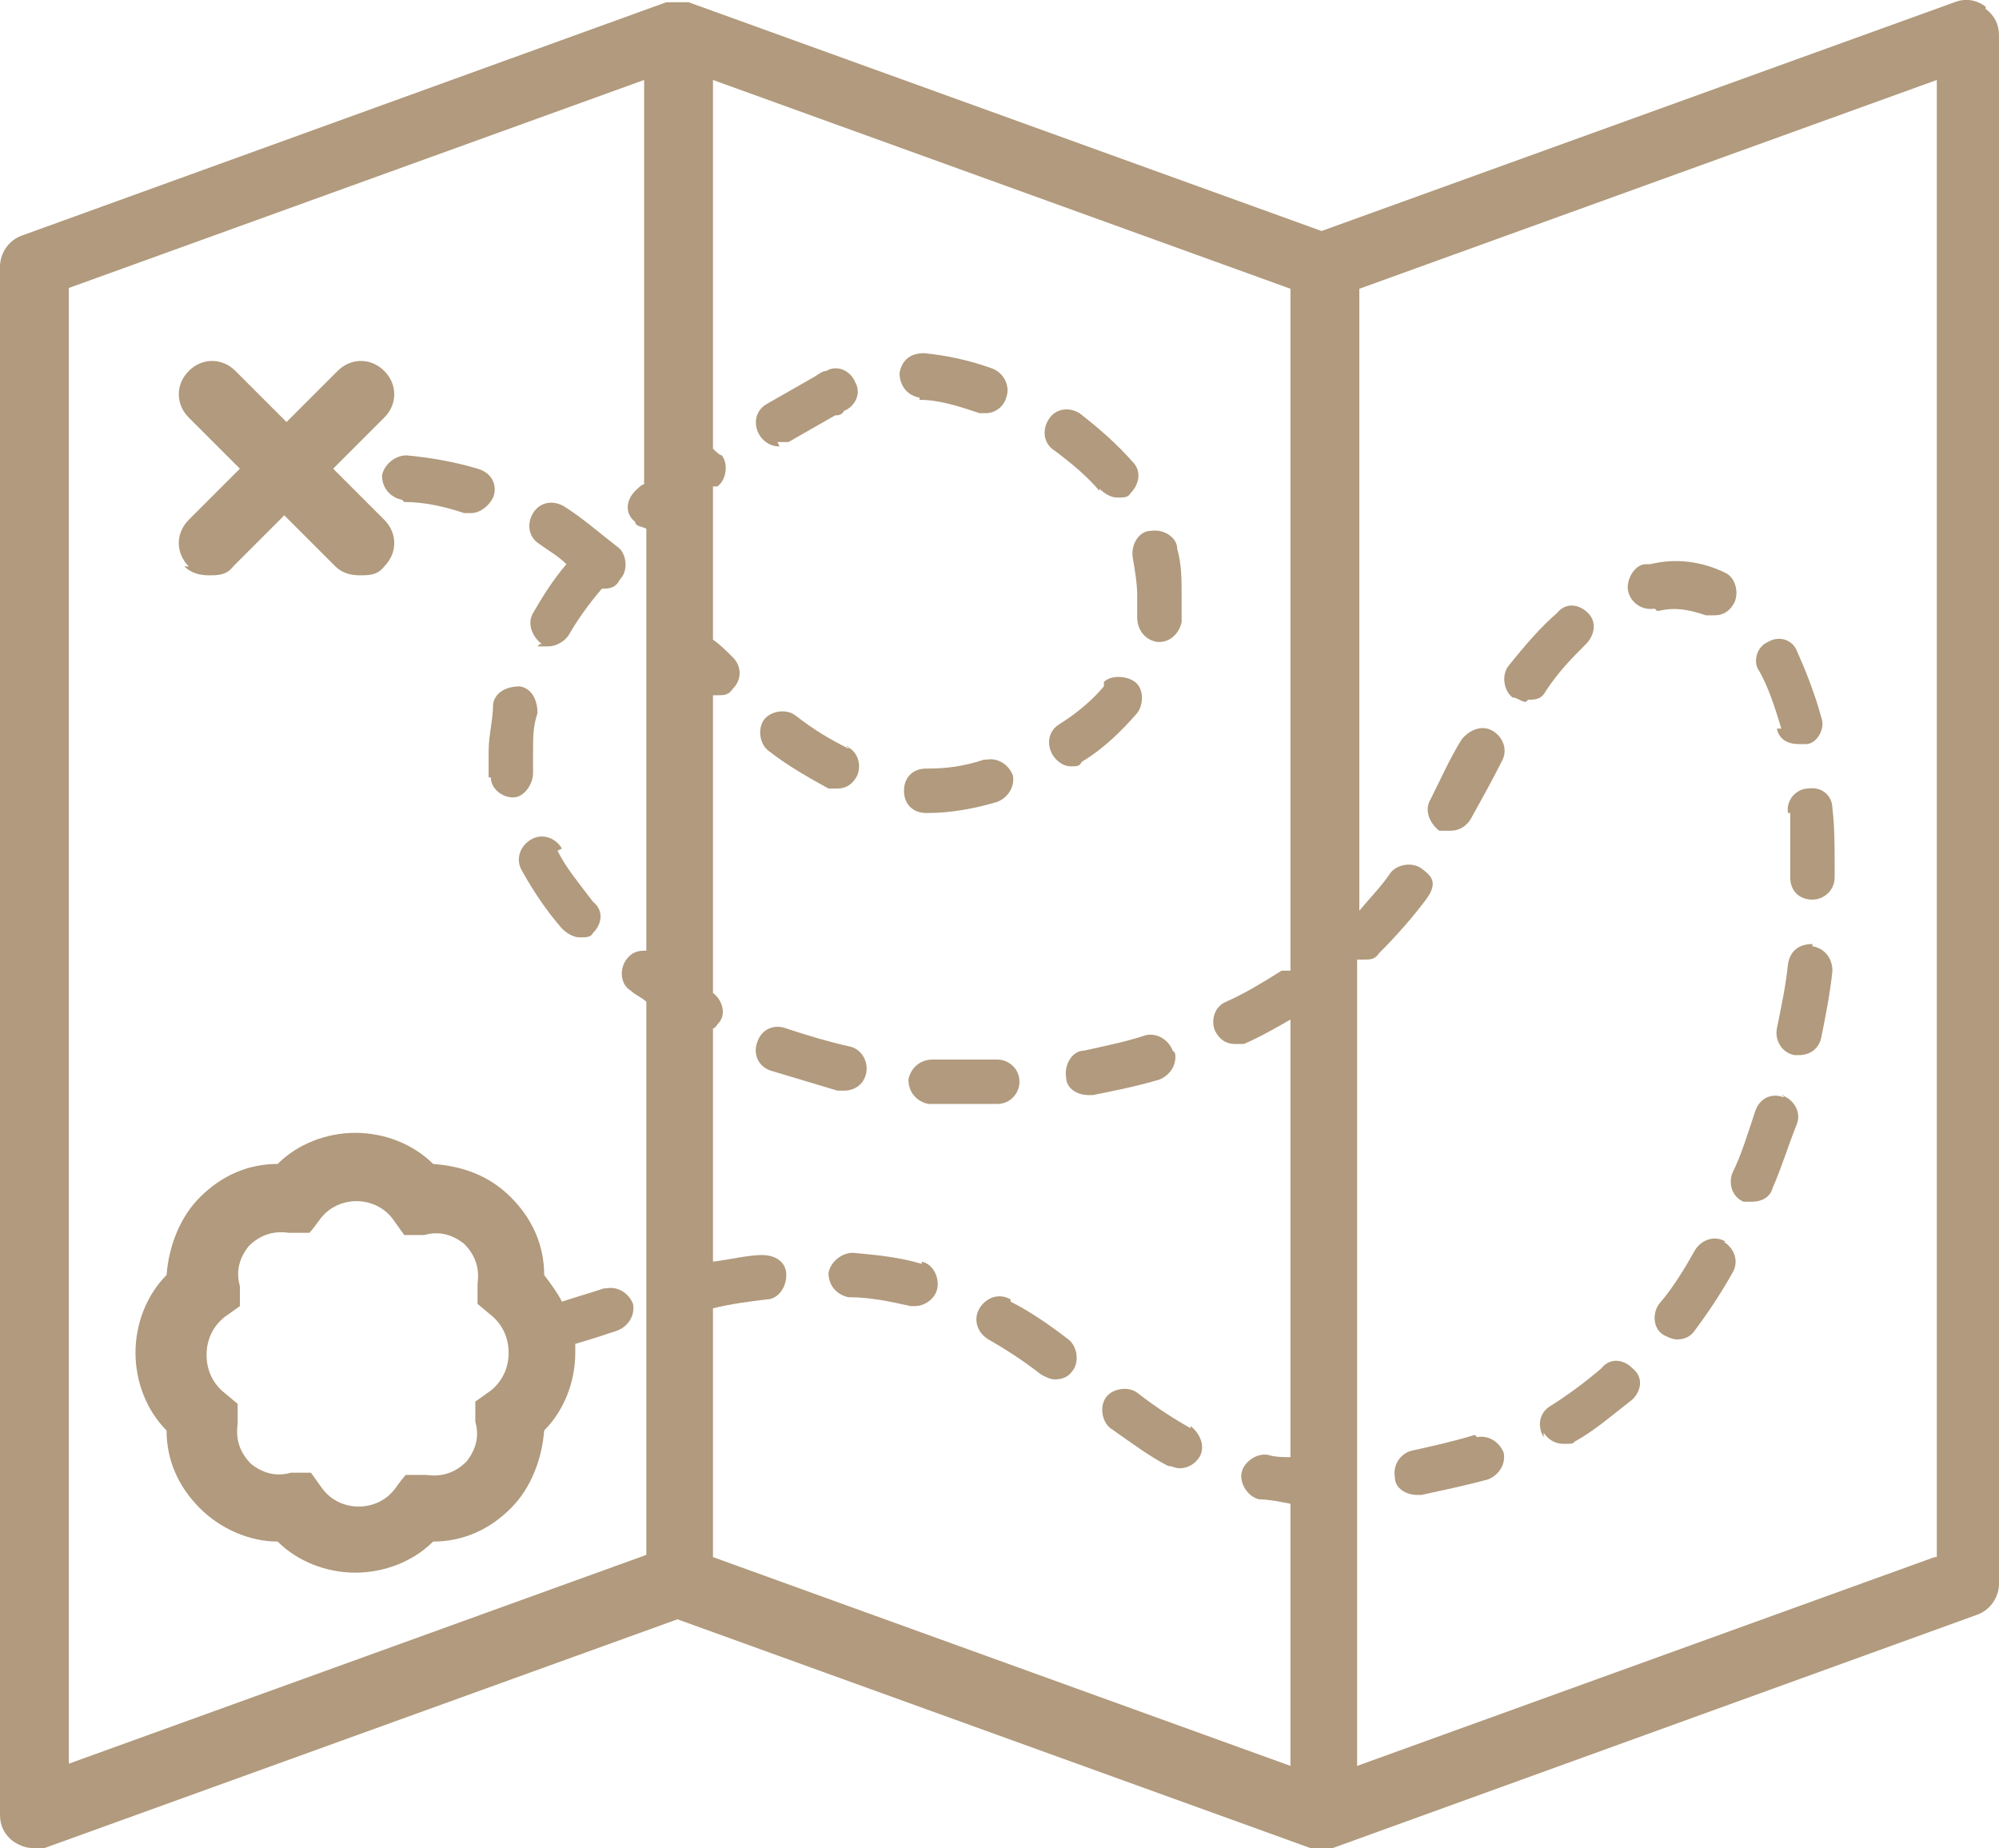 <?xml version="1.0" encoding="UTF-8"?> <svg xmlns="http://www.w3.org/2000/svg" id="Calque_1" version="1.1" viewBox="0 0 90 83.2"><!-- Generator: Adobe Illustrator 29.4.0, SVG Export Plug-In . SVG Version: 2.1.0 Build 152) --><defs><style> .st0 { fill: #b19a7d; } </style></defs><path class="st0" d="M89.4.3c-.4-.3-.9-.4-1.4-.2l-28.5,10.3L31,.1h-1L1,10.6c-.6.2-1,.8-1,1.4v69.7c0,.5.2.9.6,1.2.3.2.6.3.9.3h.5l28.5-10.3,28.5,10.3h1l29-10.5c.6-.2,1-.8,1-1.4V1.6c0-.5-.2-.9-.6-1.2h0ZM3,13L29,3.6v18.2c-.1,0-.3.2-.4.3-.4.4-.5,1,0,1.4,0,.2.3.2.5.3v19c-.3,0-.6,0-.9.4s-.3,1.1.2,1.4c.2.2.5.3.7.5v24.9l-26,9.4V12.9h0ZM32.1,58.9c.8-.2,1.6-.3,2.4-.4.5,0,.9-.5.9-1.1s-.5-.9-1.1-.9-1.4.2-2.2.3v-10.5c.1,0,.2-.2.3-.3.3-.4.1-1-.3-1.3v-13.4h.2c.3,0,.5,0,.7-.3.4-.4.4-1,0-1.4-.3-.3-.6-.6-.9-.8v-6.9s.1,0,.2,0c.4-.3.5-1,.2-1.4-.1,0-.3-.2-.4-.3V3.6l26,9.4v30.7c-.1,0-.3,0-.4,0-.8.5-1.6,1-2.5,1.4-.5.2-.7.8-.5,1.3.2.4.5.6.9.6h.4c.7-.3,1.4-.7,2.1-1.1v19.7c-.3,0-.7,0-1-.1-.5-.1-1.1.3-1.2.8-.1.5.3,1.1.8,1.2.4,0,.9.1,1.4.2v11.8l-26-9.4v-11.2h0ZM87.1,70.1l-26,9.4v-36.3h.3c.3,0,.5,0,.7-.3.8-.8,1.5-1.6,2.1-2.4s.2-1.1-.2-1.4-1.1-.2-1.4.2c-.4.6-.9,1.1-1.4,1.7V13l26-9.4v66.5h-.1Z"></path><path class="st0" d="M27.2,58c-.6.2-1.3.4-1.9.6-.2-.4-.5-.8-.8-1.2,0-1.3-.5-2.5-1.5-3.5s-2.2-1.4-3.5-1.5c-.9-.9-2.2-1.4-3.5-1.4s-2.6.5-3.5,1.4c-1.3,0-2.5.5-3.5,1.5-.9.9-1.4,2.2-1.5,3.5-.9.9-1.4,2.2-1.4,3.5s.5,2.6,1.4,3.5c0,1.3.5,2.5,1.5,3.5.9.9,2.2,1.5,3.5,1.5.9.9,2.2,1.4,3.5,1.4s2.6-.5,3.5-1.4c1.3,0,2.5-.5,3.5-1.5.9-.9,1.4-2.2,1.5-3.5.9-.9,1.4-2.2,1.4-3.5s0-.3,0-.4c.7-.2,1.3-.4,1.9-.6.5-.2.8-.7.7-1.2-.2-.5-.7-.8-1.2-.7h0ZM22.1,62.6l-.7.5v.9c.2.7,0,1.3-.4,1.8-.5.5-1.1.7-1.8.6h-.9c0-.1-.5.6-.5.6-.8,1.1-2.5,1.1-3.3,0l-.5-.7h-.9c-.7.2-1.3,0-1.8-.4-.5-.5-.7-1.1-.6-1.8v-.9c0,0-.6-.5-.6-.5-.5-.4-.8-1-.8-1.7s.3-1.3.8-1.7l.7-.5v-.9c-.2-.7,0-1.3.4-1.8.5-.5,1.1-.7,1.8-.6h.9c0,.1.5-.6.5-.6.8-1.1,2.5-1.1,3.3,0l.5.7h.9c.7-.2,1.3,0,1.8.4.5.5.7,1.1.6,1.8v.9c0,0,.6.5.6.5.5.4.8,1,.8,1.7s-.3,1.3-.8,1.7Z"></path><path class="st0" d="M35,19.9c.2,0,.4,0,.5,0,.7-.4,1.4-.8,2.1-1.2.1,0,.3,0,.4-.2.5-.2.8-.8.5-1.3-.2-.5-.8-.8-1.3-.5-.2,0-.4.2-.6.3-.7.4-1.4.8-2.1,1.2-.5.3-.6.9-.3,1.4.2.3.5.5.9.5h0Z"></path><path class="st0" d="M22.1,35c0,.5.5.9,1,.9s0,0,0,0c.5,0,.9-.6.9-1.1v-1c0-.6,0-1.1.2-1.7,0-.5-.2-1.1-.8-1.2-.5,0-1.1.2-1.2.8,0,.7-.2,1.4-.2,2.1v1.2Z"></path><path class="st0" d="M24.2,29.1c.2,0,.3,0,.5,0,.3,0,.7-.2.9-.5.4-.7.9-1.4,1.5-2.1.3,0,.6,0,.8-.4.4-.4.3-1.1,0-1.4-.9-.7-1.7-1.4-2.5-1.9-.5-.3-1.1-.2-1.4.3s-.2,1.1.3,1.4c.4.3.8.5,1.2.9-.6.7-1.1,1.5-1.5,2.2-.3.5,0,1.1.4,1.4h-.1Z"></path><path class="st0" d="M18.2,22.6c.9,0,1.8.2,2.7.5h.3c.4,0,.8-.3,1-.7.2-.5,0-1.1-.7-1.3-1-.3-2.1-.5-3.2-.6-.5,0-1,.4-1.1.9,0,.6.4,1,.9,1.1h0Z"></path><path class="st0" d="M25.3,38.2c-.3-.5-.9-.7-1.4-.4-.5.3-.7.9-.4,1.4.5.9,1.1,1.8,1.8,2.6.2.2.5.4.8.4s.5,0,.6-.2c.4-.4.5-1,0-1.4-.6-.8-1.2-1.5-1.6-2.3h0Z"></path><path class="st0" d="M49.7,30.9c-.5.6-1.2,1.2-2,1.7-.5.3-.6.9-.3,1.4.2.3.5.5.8.5s.4,0,.5-.2c1-.6,1.8-1.4,2.5-2.2.3-.4.3-1.1-.1-1.4-.4-.3-1.1-.3-1.4,0h0Z"></path><path class="st0" d="M49.5,22c.2.2.5.4.8.4s.5,0,.6-.2c.4-.4.5-1,.1-1.4-.7-.8-1.5-1.5-2.4-2.2-.5-.3-1.1-.2-1.4.3-.3.5-.2,1.1.3,1.4.8.6,1.5,1.2,2,1.8h0Z"></path><path class="st0" d="M45.9,48.7c0-.6-.5-1-1-1h-2.9c-.6,0-1,.4-1.1.9,0,.6.4,1,.9,1.1h3.1c.6,0,1-.5,1-1Z"></path><path class="st0" d="M45.5,58.5c-.5-.3-1.1-.1-1.4.4-.3.5-.1,1.1.4,1.4.7.4,1.5.9,2.4,1.6.2.1.4.2.6.2.3,0,.6-.1.8-.4.3-.4.2-1.1-.2-1.4-.9-.7-1.8-1.3-2.6-1.7h0Z"></path><path class="st0" d="M52.8,47.3c-.2-.5-.7-.8-1.2-.7-.9.3-1.9.5-2.8.7-.5,0-.9.6-.8,1.2,0,.5.5.8,1,.8s.1,0,.2,0c1-.2,2-.4,3-.7.5-.2.8-.7.7-1.2h0Z"></path><path class="st0" d="M53.6,64.3c-.7-.4-1.5-.9-2.4-1.6-.4-.3-1.1-.2-1.4.2-.3.4-.2,1.1.2,1.4,1,.7,1.8,1.3,2.6,1.7.2,0,.3.1.5.1.4,0,.7-.2.9-.5.3-.5,0-1.1-.4-1.4h0Z"></path><path class="st0" d="M51,25.1c.1.6.2,1.2.2,1.7v1c0,.5.3,1,.9,1.1h.1c.5,0,.9-.4,1-.9v-1.2c0-.7,0-1.4-.2-2.1,0-.5-.6-.9-1.2-.8-.5,0-.9.6-.8,1.2Z"></path><path class="st0" d="M44.3,34.2c-.9.3-1.7.4-2.5.4h-.1c-.6,0-1,.4-1,1s.4,1,1,1h.1c1,0,2.1-.2,3.1-.5.5-.2.8-.7.7-1.2-.2-.5-.7-.8-1.2-.7h-.1Z"></path><path class="st0" d="M38.2,33.7c-.8-.4-1.5-.8-2.4-1.5-.4-.3-1.1-.2-1.4.2-.3.4-.2,1.1.2,1.4.9.7,1.8,1.2,2.7,1.7h.4c.4,0,.7-.2.9-.6.2-.5,0-1.1-.5-1.3h.1Z"></path><path class="st0" d="M38,49.1c.5,0,.9-.3,1-.8s-.2-1.1-.8-1.2c-.9-.2-1.9-.5-2.8-.8-.5-.2-1.1,0-1.3.6-.2.5,0,1.1.6,1.3,1,.3,2,.6,3,.9h.3Z"></path><path class="st0" d="M41.5,56.9c-1-.3-2-.4-3.1-.5-.5,0-1,.4-1.1.9,0,.6.4,1,.9,1.1,1,0,1.9.2,2.8.4h.2c.4,0,.9-.3,1-.8s-.2-1.1-.7-1.2h0Z"></path><path class="st0" d="M41.4,18c.9,0,1.8.3,2.7.6h.3c.4,0,.8-.3.9-.7.2-.5-.1-1.1-.6-1.3-1.1-.4-2.1-.6-3.1-.7-.6,0-1,.3-1.1.9,0,.5.3,1,.9,1.1h0Z"></path><path class="st0" d="M68.8,31.5c.3,0,.6,0,.8-.4.6-.9,1.2-1.5,1.8-2.1.4-.4.5-1,.1-1.4s-1-.5-1.4,0c-.7.6-1.4,1.4-2.2,2.4-.3.4-.2,1.1.2,1.4.2,0,.4.2.6.2h0Z"></path><path class="st0" d="M80.3,49.4c-.5-.2-1.1,0-1.3.7-.3.9-.6,1.9-1,2.7-.2.5,0,1.1.5,1.3h.4c.4,0,.8-.2.9-.6.4-.9.7-1.9,1.1-2.9.2-.5-.1-1.1-.7-1.3h.1Z"></path><path class="st0" d="M69.5,64.5c.2.3.5.5.9.5s.4,0,.5-.1c.9-.5,1.7-1.2,2.6-1.9.4-.4.5-1,0-1.4-.4-.4-1-.5-1.4,0-.7.6-1.5,1.2-2.3,1.7-.5.3-.6.9-.3,1.4v-.2Z"></path><path class="st0" d="M80.6,36.6v2.9c0,.6.4,1,1,1h0c.5,0,1-.4,1-1v-.5c0-.9,0-1.8-.1-2.6,0-.6-.5-1-1.1-.9-.5,0-1,.5-.9,1.1h.1Z"></path><path class="st0" d="M74.6,27.5h.1c.8-.2,1.5,0,2.1.2.1,0,.3,0,.4,0,.4,0,.7-.2.9-.6.2-.5,0-1.1-.4-1.3-1-.5-2.2-.7-3.4-.4h-.2c-.5,0-.9.7-.8,1.2.1.5.6.9,1.2.8h0Z"></path><path class="st0" d="M81.6,42.5c-.6,0-1,.3-1.1.9-.1,1-.3,1.9-.5,2.9-.1.5.2,1.1.8,1.2h.2c.5,0,.9-.3,1-.8.2-1,.4-2,.5-3,0-.5-.3-1-.9-1.1h0Z"></path><path class="st0" d="M77.7,55.9c-.5-.3-1.1-.1-1.4.4-.5.9-1,1.7-1.6,2.4-.3.4-.3,1.1.2,1.4.2.1.4.2.6.2.3,0,.6-.1.8-.4.6-.8,1.2-1.7,1.7-2.6.3-.5.1-1.1-.4-1.4h0Z"></path><path class="st0" d="M66.4,64.6c-1,.3-1.9.5-2.8.7-.5.1-.9.6-.8,1.2,0,.5.5.8,1,.8s.1,0,.2,0c.9-.2,1.9-.4,3-.7l-.3-1,.3,1c.5-.2.8-.7.7-1.2-.2-.5-.7-.8-1.2-.7h0Z"></path><path class="st0" d="M80,32.8c.1.5.5.7,1,.7s.2,0,.3,0c.5,0,.9-.7.7-1.2-.3-1.1-.7-2.1-1.1-3-.2-.5-.8-.7-1.3-.4-.5.2-.7.9-.4,1.3.4.7.7,1.6,1,2.6h-.2Z"></path><path class="st0" d="M64.8,37.4c.2,0,.3,0,.5,0,.4,0,.7-.2.9-.5.5-.9,1-1.8,1.4-2.6.3-.5.1-1.1-.4-1.4s-1.1,0-1.4.4c-.5.8-.9,1.7-1.4,2.7-.3.5,0,1.1.4,1.4h0Z"></path><path class="st0" d="M8.3,25.5c.3.3.7.4,1.1.4s.8,0,1.1-.4l2.3-2.3,2.3,2.3c.3.3.7.4,1.1.4s.8,0,1.1-.4c.6-.6.6-1.5,0-2.1l-2.3-2.3,2.3-2.3c.6-.6.6-1.5,0-2.1s-1.5-.6-2.1,0l-2.3,2.3-2.3-2.3c-.6-.6-1.5-.6-2.1,0s-.6,1.5,0,2.1l2.3,2.3-2.3,2.3c-.6.6-.6,1.5,0,2.1h-.2Z"></path></svg> 